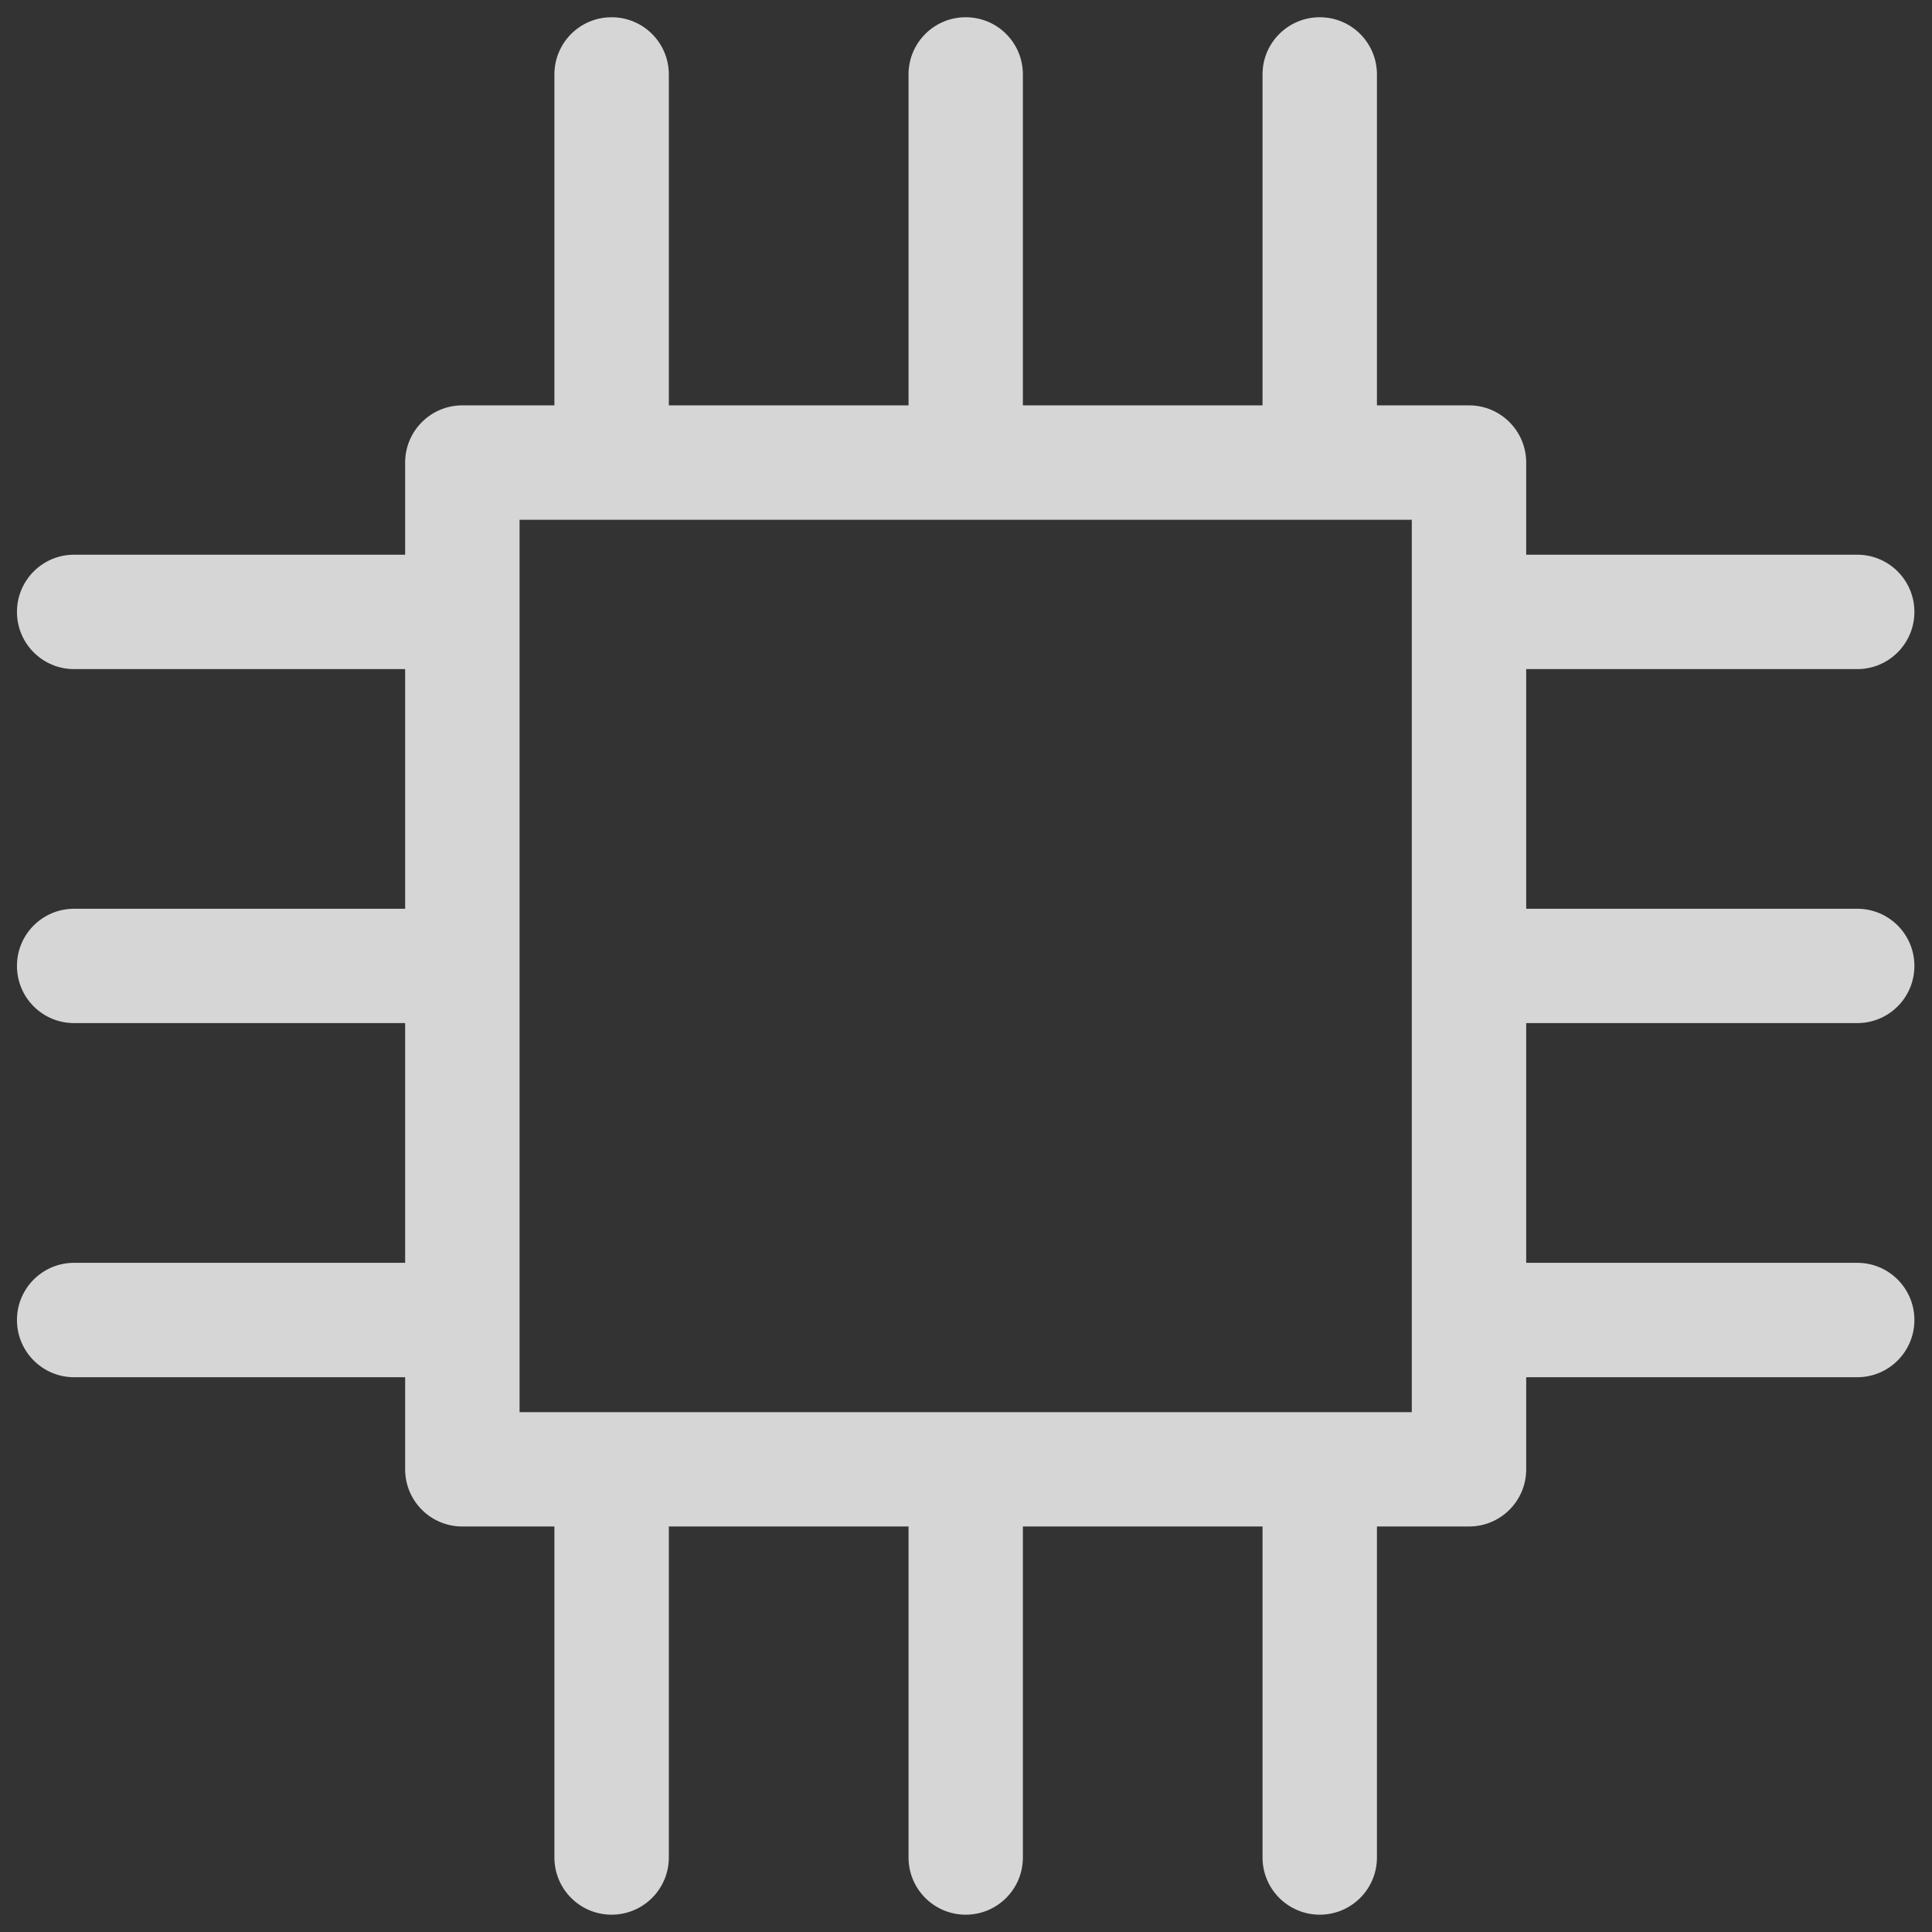 <svg width="27" height="27" viewBox="0 0 27 27" fill="none" xmlns="http://www.w3.org/2000/svg">
<rect x="0" y="0" width="27" height="27" fill="#333333" stroke="none"/>
<path fill-rule="evenodd" clip-rule="evenodd" d="M5.662 20.534V19.247H1.036C0.594 19.247 0.237 18.889 0.237 18.447C0.237 18.006 0.594 17.648 1.036 17.648H5.662V14.298H1.036C0.594 14.298 0.237 13.941 0.237 13.499C0.237 13.057 0.594 12.7 1.036 12.7H5.662V9.351H1.036C0.594 9.351 0.237 8.993 0.237 8.551C0.237 8.11 0.594 7.752 1.036 7.752H5.662V6.465C5.662 6.023 6.019 5.665 6.461 5.665H7.748V1.04C7.748 0.598 8.105 0.241 8.547 0.241C8.989 0.241 9.347 0.598 9.347 1.04V5.665H12.697V1.04C12.697 0.598 13.054 0.241 13.496 0.241C13.938 0.241 14.295 0.598 14.295 1.04V5.665H17.644V1.04C17.644 0.598 18.002 0.241 18.444 0.241C18.885 0.241 19.243 0.598 19.243 1.04V5.665H20.53C20.971 5.665 21.329 6.023 21.329 6.465V7.752H25.955C26.397 7.752 26.754 8.11 26.754 8.551C26.754 8.993 26.397 9.351 25.955 9.351H21.329V12.7H25.955C26.397 12.7 26.754 13.057 26.754 13.499C26.754 13.941 26.397 14.298 25.955 14.298H21.329V17.648H25.955C26.397 17.648 26.754 18.006 26.754 18.447C26.754 18.889 26.397 19.247 25.955 19.247H21.329V20.534C21.329 20.976 20.971 21.333 20.53 21.333H19.243V25.959C19.243 26.4 18.885 26.758 18.444 26.758C18.002 26.758 17.644 26.4 17.644 25.959V21.333H14.295V25.959C14.295 26.4 13.938 26.758 13.496 26.758C13.054 26.758 12.697 26.4 12.697 25.959V21.333H9.347V25.959C9.347 26.4 8.989 26.758 8.547 26.758C8.105 26.758 7.748 26.4 7.748 25.959V21.333H6.461C6.019 21.333 5.662 20.976 5.662 20.534ZM19.73 19.735V7.264H7.261V19.735H19.73Z" fill="white" fill-opacity="0.8"/>
</svg>
